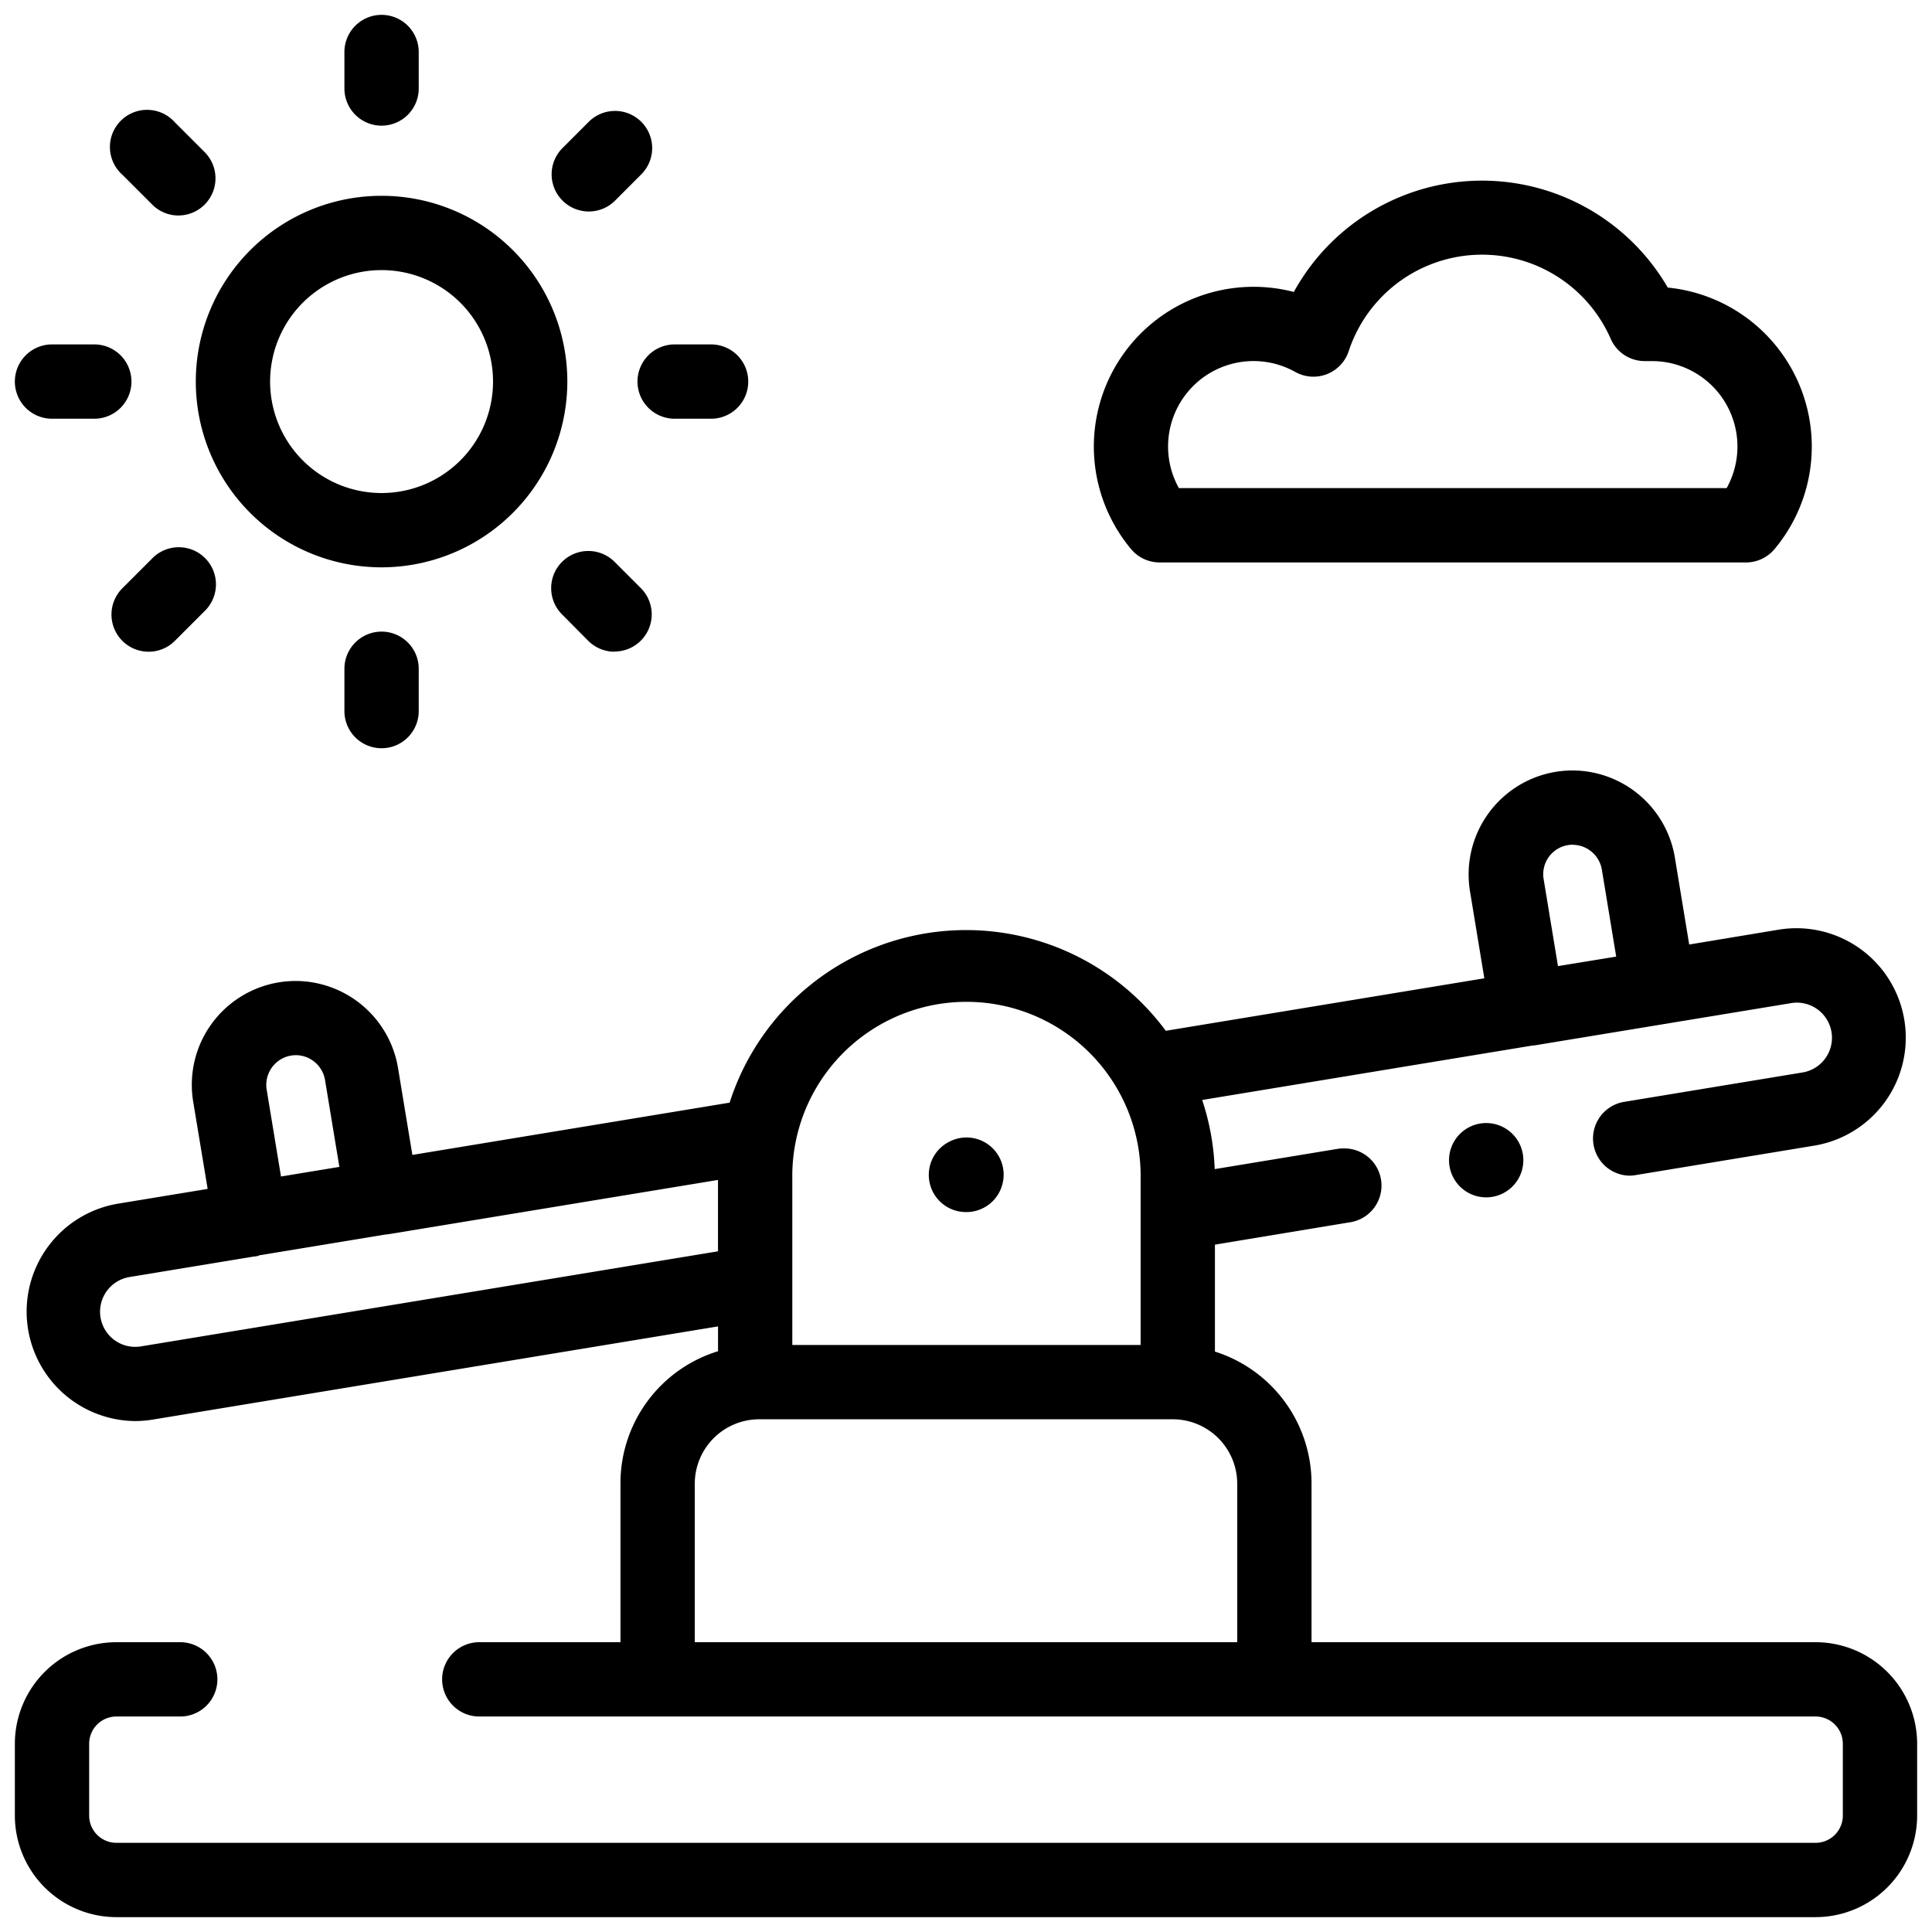 <svg id="Layer_1" data-name="Layer 1" xmlns="http://www.w3.org/2000/svg" viewBox="0 0 520 520"><path d="M400,322.27a10,10,0,1,1,7.07-2.92A10,10,0,0,1,400,322.27Z"/><path d="M31.33,516A27.36,27.36,0,0,1,4,488.67V469.33A27.36,27.36,0,0,1,31.33,442H48.51a10,10,0,0,1,0,20H31.33A7.34,7.34,0,0,0,24,469.33v19.34A7.34,7.34,0,0,0,31.33,496H488.67a7.34,7.34,0,0,0,7.33-7.33V469.33a7.34,7.34,0,0,0-7.33-7.33H129a10,10,0,0,1,0-20h38V399.33a37.18,37.18,0,0,1,26.26-35.65V357L41.15,382.08a30.51,30.51,0,0,1-4.85.4A29.46,29.46,0,0,1,31.57,324l24.32-4L52,296.54a27.94,27.94,0,0,1,23-32.13,28.58,28.58,0,0,1,4.61-.38,28,28,0,0,1,27.52,23.42l3.86,23.4,85.39-14.07a66.83,66.83,0,0,1,117.39-19.34l85.74-14.13-3.86-23.42a28,28,0,0,1,23-32.14,28.67,28.67,0,0,1,4.61-.38,28,28,0,0,1,27.53,23.42l3.86,23.43,24.09-4a29.91,29.91,0,0,1,4.81-.39,29.46,29.46,0,0,1,4.77,58.52l-48.17,7.94a10.18,10.18,0,0,1-1.64.14A10,10,0,0,1,437,296.59l48.18-7.94a9.46,9.46,0,0,0-1.53-18.79,8.93,8.93,0,0,0-1.55.13L412.84,281.4l-.23,0h-.11l-88.93,14.66a66.79,66.79,0,0,1,3.37,18.61l33-5.44a10.16,10.16,0,0,1,1.64-.13A10,10,0,0,1,363.22,329L327,335v28.78a37.24,37.24,0,0,1,26,35.57V442H488.67A27.36,27.36,0,0,1,516,469.33v19.34A27.36,27.36,0,0,1,488.67,516ZM333,442V399.33A17.36,17.36,0,0,0,315.67,382H204.33A17.36,17.36,0,0,0,187,399.33V442ZM69.58,338l-.56.12a7.83,7.83,0,0,1-.83.1l-33.36,5.5a9.46,9.46,0,0,0,1.51,18.79,10.25,10.25,0,0,0,1.56-.12l155.35-25.6V317.58l-88.18,14.53-.15,0-.45.1-.44.05-.19,0-34.16,5.63ZM307,362V317.21a46.88,46.88,0,1,0-93.75,0V362ZM79.64,284a8.37,8.37,0,0,0-1.31.11,8,8,0,0,0-6.56,9.15l3.86,23.4,15.71-2.59-3.86-23.4A8,8,0,0,0,79.64,284Zm343.7-56.65a8.17,8.17,0,0,0-1.31.11,7.94,7.94,0,0,0-6.56,9.15l3.86,23.42L435,257.47l-3.86-23.42a8,8,0,0,0-7.84-6.67Z"/><path d="M312.11,151.38a10,10,0,0,1-7.66-3.57,43,43,0,0,1,43.79-69.23h0A57.8,57.8,0,0,1,448.88,77.4a43,43,0,0,1,28.72,70.41,10,10,0,0,1-7.66,3.57Zm152.62-20a23,23,0,0,0-20.1-34.19c-.46,0-.92,0-1.37,0h-.6a10,10,0,0,1-9.14-6A37.79,37.79,0,0,0,363,94.53a10,10,0,0,1-14.38,5.58,23,23,0,0,0-31.32,31.27H464.73Z"/><path d="M260,326.23a10,10,0,0,1-4.8-18.78l.12-.06A10,10,0,0,1,269.72,319a9.93,9.93,0,0,1-4.81,6l-.11.06A10,10,0,0,1,260,326.23Z"/><path d="M102.7,152.7a50,50,0,1,1,50-50A50.06,50.06,0,0,1,102.7,152.7Zm0-80a30,30,0,1,0,30,30A30,30,0,0,0,102.7,72.7Z"/><path d="M102.7,33.82a10,10,0,0,1-10-10V14a10,10,0,0,1,20,0v9.82A10,10,0,0,1,102.7,33.82Z"/><path d="M102.7,201.39a10,10,0,0,1-10-10V180a10,10,0,0,1,20,0v11.37A10,10,0,0,1,102.7,201.39Z"/><path d="M181.58,112.7a10,10,0,0,1,0-20h9.81a10,10,0,0,1,0,20Z"/><path d="M14,112.7a10,10,0,0,1,0-20H25.38a10,10,0,1,1,0,20Z"/><path d="M158.47,56.92a10,10,0,0,1-7.07-17.07l6.94-6.94a10,10,0,1,1,14.14,14.14L165.54,54A9.93,9.93,0,0,1,158.47,56.92Z"/><path d="M40,175.41a10,10,0,0,1-7.07-17.07l8-8a10,10,0,1,1,14.14,14.14l-8,8A9.93,9.93,0,0,1,40,175.41Z"/><path d="M165.41,175.41a10,10,0,0,1-7.07-2.92l-6.94-7a10,10,0,1,1,14.14-14.14l6.94,6.94a10,10,0,0,1-7.07,17.07Z"/><path d="M48,58A9.93,9.93,0,0,1,41,55.09l-8-8A10,10,0,1,1,47.05,32.91l8,8A10,10,0,0,1,48,58Z"/></svg>